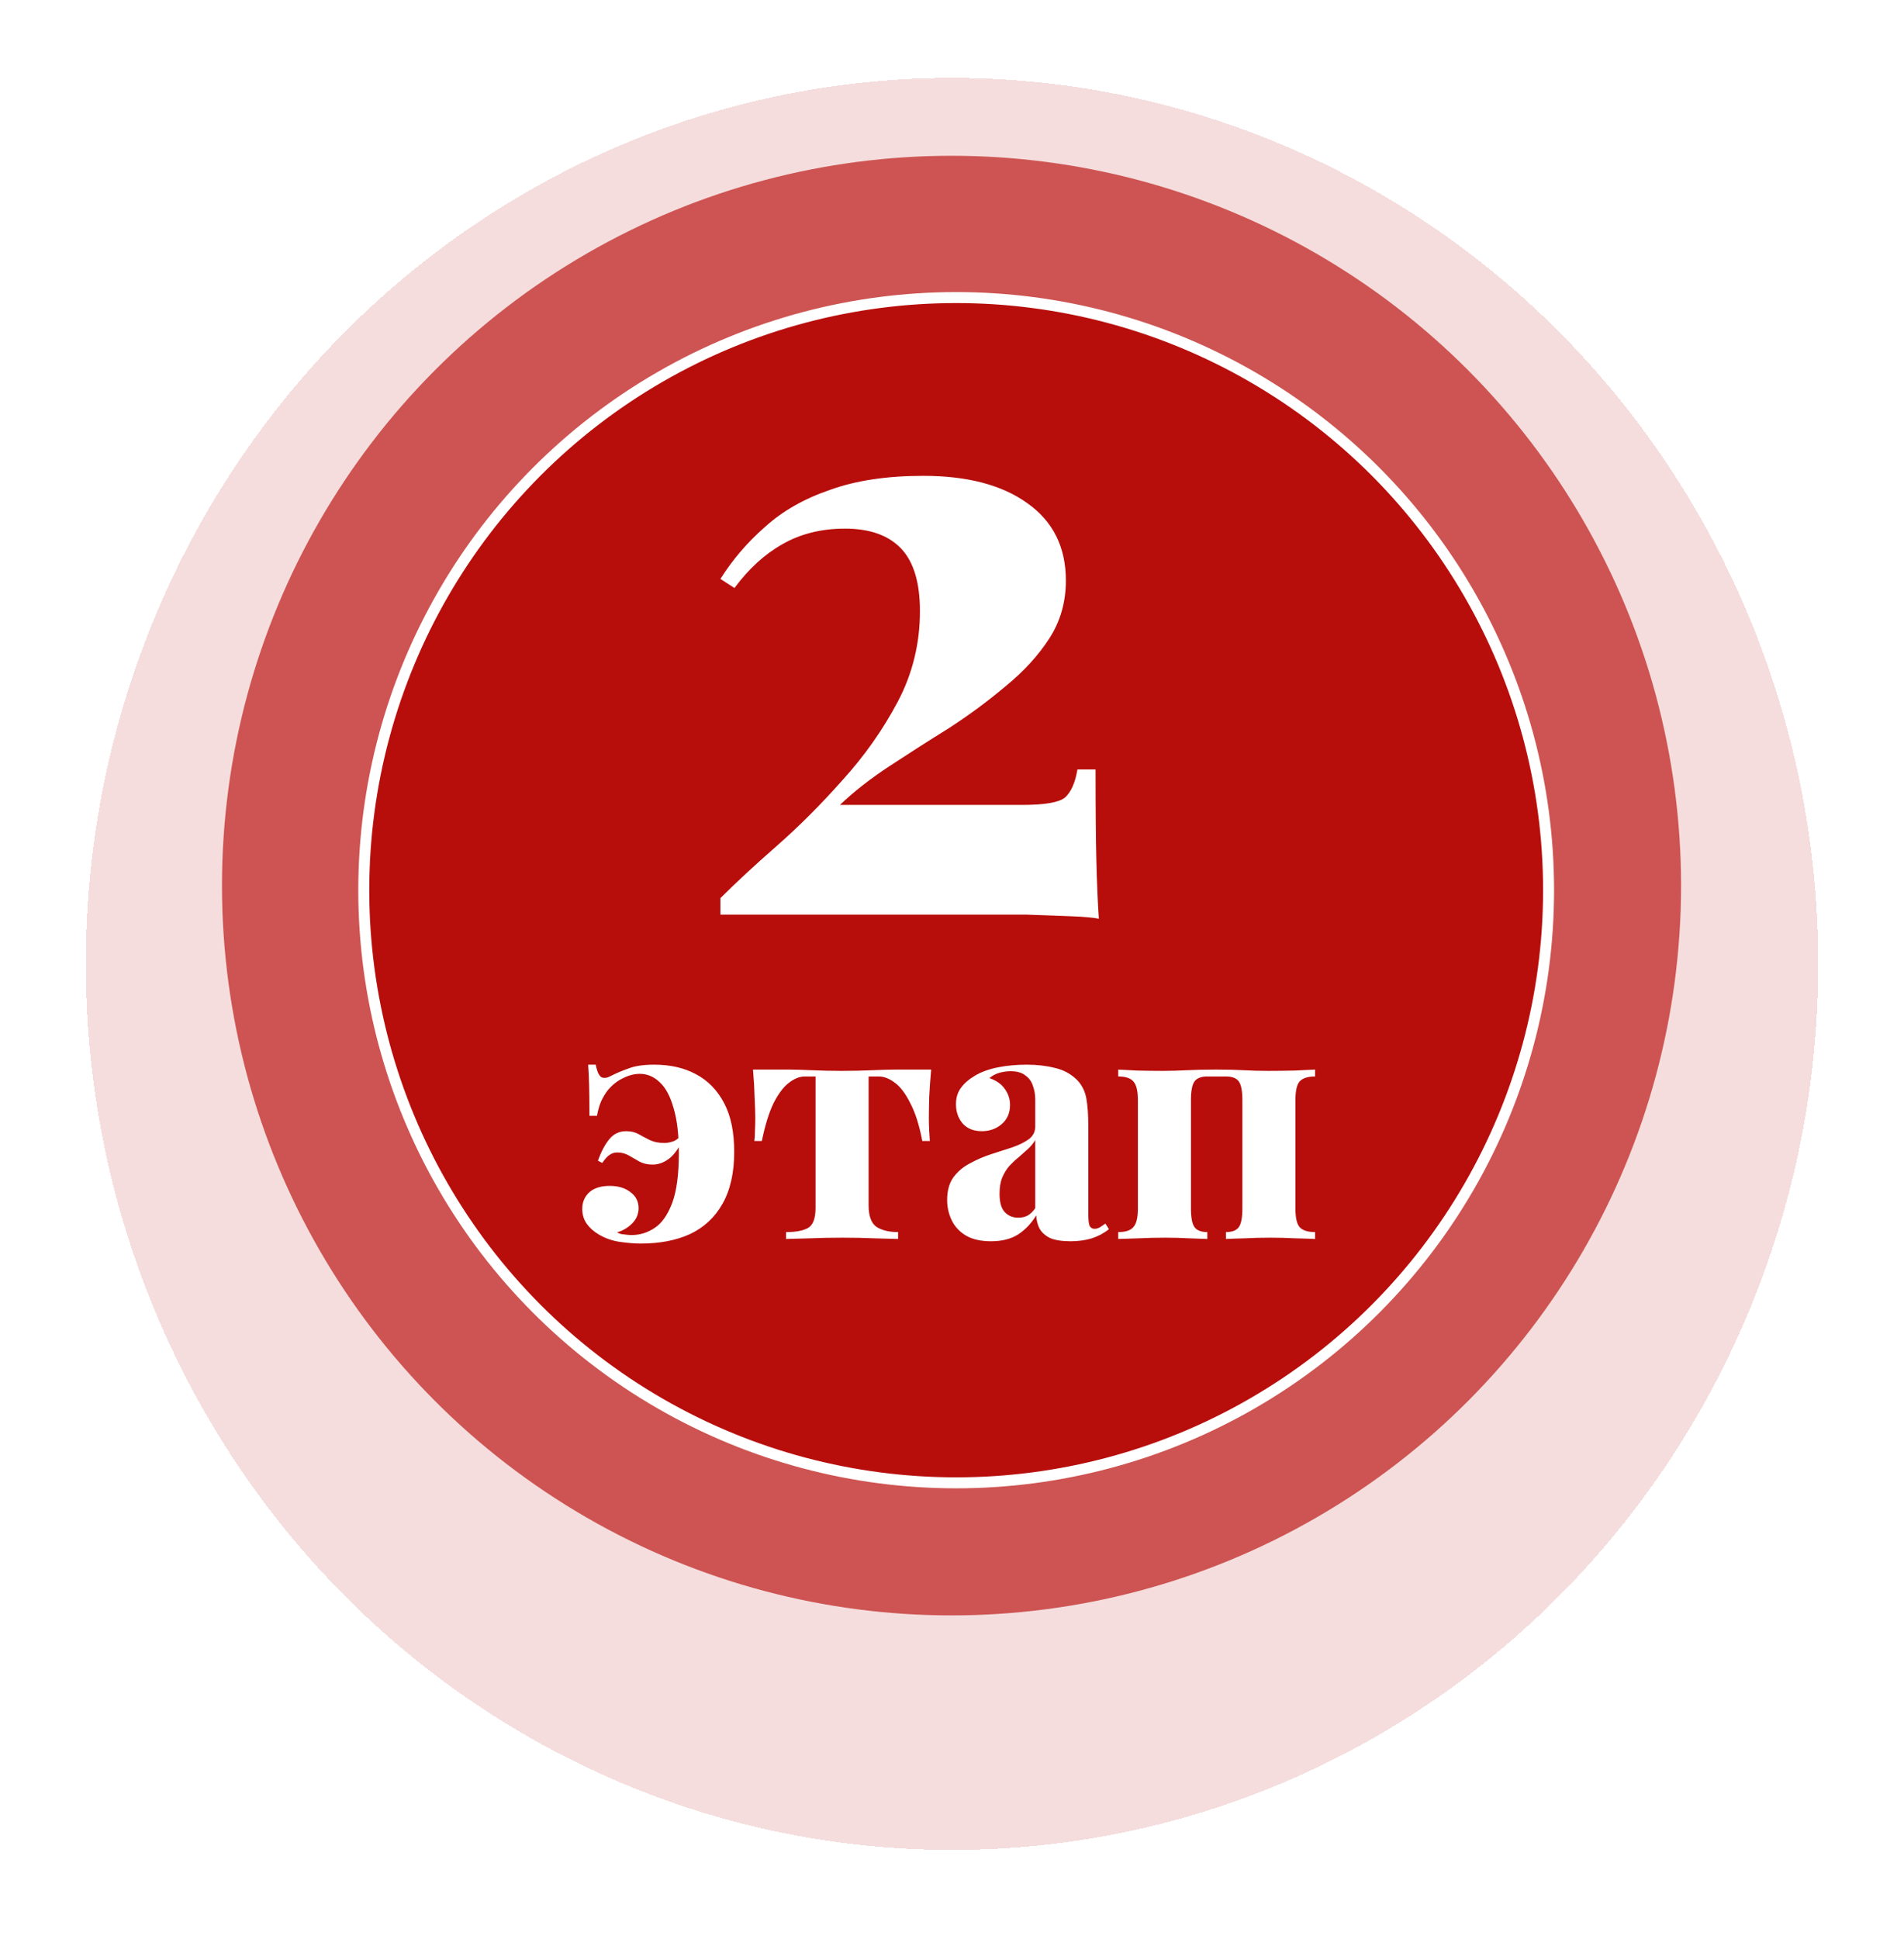 <?xml version="1.0" encoding="UTF-8"?> <svg xmlns="http://www.w3.org/2000/svg" width="111" height="113" viewBox="0 0 111 113" fill="none"> <g filter="url(#filter0_d_65_247)"> <ellipse cx="55.5" cy="51.635" rx="50.5" ry="51.635" fill="#B70E0C" fill-opacity="0.14" shape-rendering="crispEdges"></ellipse> </g> <circle cx="55.472" cy="51.609" r="42.531" fill="#B70E0C" fill-opacity="0.66"></circle> <circle cx="55.743" cy="51.878" r="34.536" fill="#B70E0C" stroke="white" stroke-width="0.64"></circle> <path d="M53.824 27.73C56.387 27.73 58.406 28.259 59.88 29.316C61.386 30.374 62.139 31.88 62.139 33.834C62.139 35.084 61.818 36.206 61.178 37.199C60.537 38.192 59.688 39.121 58.63 39.987C57.605 40.852 56.499 41.669 55.314 42.438C54.128 43.175 52.974 43.912 51.853 44.649C50.731 45.386 49.77 46.139 48.969 46.908H59.591C60.905 46.908 61.738 46.764 62.091 46.475C62.443 46.155 62.684 45.61 62.812 44.841H63.869C63.869 47.116 63.885 48.895 63.917 50.176C63.949 51.458 63.997 52.58 64.061 53.541C63.773 53.477 63.244 53.429 62.475 53.397C61.706 53.365 60.825 53.333 59.832 53.301C58.838 53.301 57.861 53.301 56.9 53.301H41.999V52.34C42.897 51.442 43.986 50.433 45.268 49.311C46.582 48.158 47.864 46.876 49.113 45.466C50.395 44.056 51.468 42.534 52.334 40.9C53.199 39.266 53.631 37.503 53.631 35.613C53.631 33.947 53.263 32.729 52.526 31.96C51.789 31.191 50.699 30.806 49.257 30.806C47.88 30.806 46.662 31.111 45.604 31.72C44.579 32.296 43.65 33.145 42.817 34.267L41.999 33.738C42.705 32.617 43.57 31.607 44.595 30.71C45.62 29.781 46.886 29.06 48.392 28.547C49.898 28.002 51.709 27.73 53.824 27.73Z" fill="white"></path> <path d="M38.144 62.045C39.074 62.045 39.882 62.23 40.569 62.599C41.269 62.968 41.817 63.528 42.211 64.279C42.606 65.018 42.803 65.966 42.803 67.124C42.803 68.346 42.574 69.358 42.116 70.16C41.67 70.949 41.04 71.535 40.226 71.917C39.424 72.286 38.463 72.47 37.343 72.47C37.012 72.47 36.617 72.439 36.159 72.375C35.7 72.311 35.28 72.165 34.899 71.936C34.618 71.77 34.389 71.567 34.211 71.325C34.033 71.07 33.944 70.778 33.944 70.447C33.944 70.065 34.078 69.746 34.345 69.492C34.625 69.237 35.026 69.11 35.548 69.11C36.044 69.11 36.445 69.231 36.751 69.473C37.069 69.702 37.228 70.014 37.228 70.408C37.228 70.752 37.101 71.051 36.846 71.306C36.604 71.548 36.312 71.719 35.968 71.821C36.044 71.859 36.127 71.891 36.216 71.917C36.318 71.93 36.42 71.942 36.522 71.955C36.636 71.968 36.738 71.974 36.827 71.974C37.298 71.974 37.737 71.84 38.144 71.573C38.565 71.306 38.908 70.828 39.175 70.141C39.443 69.441 39.576 68.461 39.576 67.201C39.576 66.131 39.475 65.26 39.271 64.585C39.08 63.898 38.813 63.395 38.469 63.077C38.125 62.746 37.737 62.58 37.304 62.58C36.986 62.58 36.661 62.663 36.331 62.828C36 62.981 35.7 63.217 35.433 63.535C35.293 63.713 35.166 63.923 35.051 64.165C34.95 64.394 34.867 64.68 34.803 65.024H34.364C34.364 64.286 34.358 63.688 34.345 63.229C34.332 62.758 34.313 62.364 34.288 62.045H34.727C34.816 62.478 34.937 62.727 35.09 62.79C35.242 62.841 35.408 62.816 35.586 62.714C35.942 62.535 36.305 62.383 36.674 62.255C37.043 62.115 37.533 62.045 38.144 62.045ZM39.844 65.979L39.863 66.284C39.608 66.87 39.322 67.283 39.004 67.525C38.698 67.754 38.38 67.869 38.049 67.869C37.756 67.869 37.502 67.812 37.285 67.697C37.069 67.57 36.859 67.449 36.655 67.334C36.452 67.22 36.229 67.162 35.987 67.162C35.821 67.162 35.675 67.207 35.548 67.296C35.42 67.373 35.274 67.532 35.109 67.773L34.86 67.64C35.051 67.105 35.274 66.685 35.529 66.38C35.783 66.074 36.108 65.921 36.502 65.921C36.782 65.921 37.024 65.979 37.228 66.093C37.432 66.208 37.648 66.322 37.877 66.437C38.119 66.552 38.405 66.609 38.736 66.609C38.889 66.609 39.061 66.577 39.252 66.513C39.456 66.437 39.653 66.259 39.844 65.979ZM54.285 62.332C54.234 62.892 54.196 63.433 54.17 63.955C54.158 64.477 54.151 64.878 54.151 65.158C54.151 65.412 54.158 65.66 54.17 65.902C54.183 66.131 54.196 66.329 54.209 66.494H53.769C53.591 65.565 53.356 64.827 53.063 64.279C52.783 63.719 52.484 63.325 52.166 63.096C51.847 62.854 51.535 62.733 51.23 62.733H50.638V70.237C50.638 70.86 50.791 71.28 51.096 71.497C51.414 71.7 51.835 71.802 52.356 71.802V72.203C52.026 72.19 51.567 72.178 50.982 72.165C50.396 72.139 49.773 72.127 49.111 72.127C48.449 72.127 47.819 72.139 47.22 72.165C46.635 72.178 46.17 72.19 45.827 72.203V71.802C46.374 71.802 46.794 71.726 47.087 71.573C47.392 71.408 47.545 71.013 47.545 70.389V62.733H46.915C46.622 62.733 46.317 62.854 45.998 63.096C45.68 63.337 45.381 63.732 45.101 64.279C44.834 64.827 44.605 65.565 44.414 66.494H43.974C44 66.341 44.013 66.144 44.013 65.902C44.025 65.66 44.032 65.412 44.032 65.158C44.032 64.878 44.019 64.483 43.994 63.974C43.981 63.452 43.949 62.905 43.898 62.332H45.998C46.329 62.332 46.775 62.345 47.335 62.37C47.908 62.395 48.487 62.408 49.072 62.408C49.683 62.408 50.275 62.395 50.848 62.37C51.421 62.345 51.873 62.332 52.204 62.332H54.285ZM57.775 72.337C57.19 72.337 56.706 72.229 56.324 72.012C55.942 71.783 55.662 71.484 55.484 71.115C55.306 70.746 55.217 70.351 55.217 69.931C55.217 69.396 55.337 68.957 55.579 68.614C55.834 68.27 56.158 67.996 56.553 67.793C56.948 67.576 57.361 67.398 57.794 67.258C58.227 67.118 58.641 66.984 59.035 66.857C59.43 66.717 59.748 66.558 59.99 66.38C60.232 66.189 60.353 65.947 60.353 65.654V64.069C60.353 63.789 60.308 63.528 60.219 63.286C60.143 63.032 59.996 62.828 59.78 62.675C59.576 62.51 59.29 62.427 58.921 62.427C58.692 62.427 58.469 62.459 58.252 62.523C58.036 62.586 57.845 62.688 57.68 62.828C58.087 62.968 58.386 63.178 58.577 63.458C58.781 63.738 58.883 64.05 58.883 64.394C58.883 64.865 58.717 65.24 58.386 65.52C58.068 65.788 57.686 65.921 57.24 65.921C56.757 65.921 56.381 65.769 56.114 65.463C55.859 65.158 55.732 64.788 55.732 64.356C55.732 63.974 55.828 63.656 56.019 63.401C56.209 63.134 56.489 62.892 56.859 62.675C57.228 62.459 57.673 62.3 58.195 62.198C58.717 62.096 59.271 62.045 59.856 62.045C60.455 62.045 61.002 62.109 61.498 62.236C62.007 62.351 62.44 62.586 62.797 62.943C63.077 63.236 63.255 63.592 63.331 64.012C63.408 64.432 63.446 64.967 63.446 65.616V70.771C63.446 71.089 63.471 71.312 63.522 71.439C63.586 71.554 63.681 71.611 63.809 71.611C63.923 71.611 64.031 71.579 64.133 71.516C64.235 71.452 64.337 71.382 64.439 71.306L64.649 71.63C64.369 71.859 64.038 72.038 63.656 72.165C63.274 72.279 62.86 72.337 62.415 72.337C61.906 72.337 61.505 72.273 61.212 72.146C60.932 72.006 60.728 71.821 60.601 71.592C60.486 71.363 60.423 71.108 60.41 70.828C60.13 71.287 59.78 71.656 59.36 71.936C58.94 72.203 58.411 72.337 57.775 72.337ZM59.36 70.962C59.563 70.962 59.742 70.924 59.894 70.847C60.06 70.758 60.213 70.612 60.353 70.408V66.437C60.251 66.615 60.111 66.787 59.933 66.953C59.767 67.105 59.589 67.264 59.398 67.43C59.207 67.582 59.023 67.754 58.844 67.945C58.679 68.136 58.539 68.365 58.424 68.633C58.322 68.887 58.272 69.199 58.272 69.568C58.272 70.065 58.373 70.421 58.577 70.638C58.781 70.854 59.042 70.962 59.36 70.962ZM76.666 62.332V62.733C76.246 62.733 75.947 62.828 75.769 63.019C75.603 63.21 75.521 63.573 75.521 64.108V70.427C75.521 70.962 75.603 71.325 75.769 71.516C75.947 71.707 76.246 71.802 76.666 71.802V72.203C76.412 72.19 76.03 72.178 75.521 72.165C75.024 72.139 74.541 72.127 74.07 72.127C73.548 72.127 73.045 72.139 72.561 72.165C72.078 72.178 71.715 72.19 71.473 72.203V71.802C71.829 71.802 72.078 71.707 72.218 71.516C72.358 71.325 72.428 70.962 72.428 70.427V64.108C72.428 63.573 72.358 63.21 72.218 63.019C72.078 62.828 71.829 62.733 71.473 62.733H70.385C70.028 62.733 69.78 62.828 69.64 63.019C69.5 63.21 69.43 63.573 69.43 64.108V70.427C69.43 70.962 69.5 71.325 69.64 71.516C69.78 71.707 70.028 71.802 70.385 71.802V72.203C70.143 72.19 69.793 72.178 69.335 72.165C68.876 72.139 68.412 72.127 67.941 72.127C67.419 72.127 66.897 72.139 66.375 72.165C65.853 72.178 65.459 72.19 65.191 72.203V71.802C65.611 71.802 65.904 71.707 66.07 71.516C66.248 71.325 66.337 70.962 66.337 70.427V64.108C66.337 63.573 66.248 63.21 66.07 63.019C65.904 62.828 65.611 62.733 65.191 62.733V62.332C65.433 62.345 65.802 62.364 66.299 62.389C66.808 62.402 67.304 62.408 67.788 62.408C68.246 62.408 68.711 62.395 69.182 62.37C69.665 62.345 70.232 62.332 70.881 62.332C71.543 62.332 72.09 62.345 72.523 62.37C72.956 62.395 73.42 62.408 73.917 62.408C74.426 62.408 74.942 62.402 75.463 62.389C75.998 62.364 76.399 62.345 76.666 62.332Z" fill="white"></path> <defs> <filter id="filter0_d_65_247" x="0.461" y="0" width="110.079" height="112.348" filterUnits="userSpaceOnUse" color-interpolation-filters="sRGB"> <feFlood flood-opacity="0" result="BackgroundImageFix"></feFlood> <feColorMatrix in="SourceAlpha" type="matrix" values="0 0 0 0 0 0 0 0 0 0 0 0 0 0 0 0 0 0 127 0" result="hardAlpha"></feColorMatrix> <feOffset dy="4.539"></feOffset> <feGaussianBlur stdDeviation="2.27"></feGaussianBlur> <feComposite in2="hardAlpha" operator="out"></feComposite> <feColorMatrix type="matrix" values="0 0 0 0 0.775 0 0 0 0 0.351 0 0 0 0 0.346 0 0 0 0.15 0"></feColorMatrix> <feBlend mode="normal" in2="BackgroundImageFix" result="effect1_dropShadow_65_247"></feBlend> <feBlend mode="normal" in="SourceGraphic" in2="effect1_dropShadow_65_247" result="shape"></feBlend> </filter> </defs> </svg> 